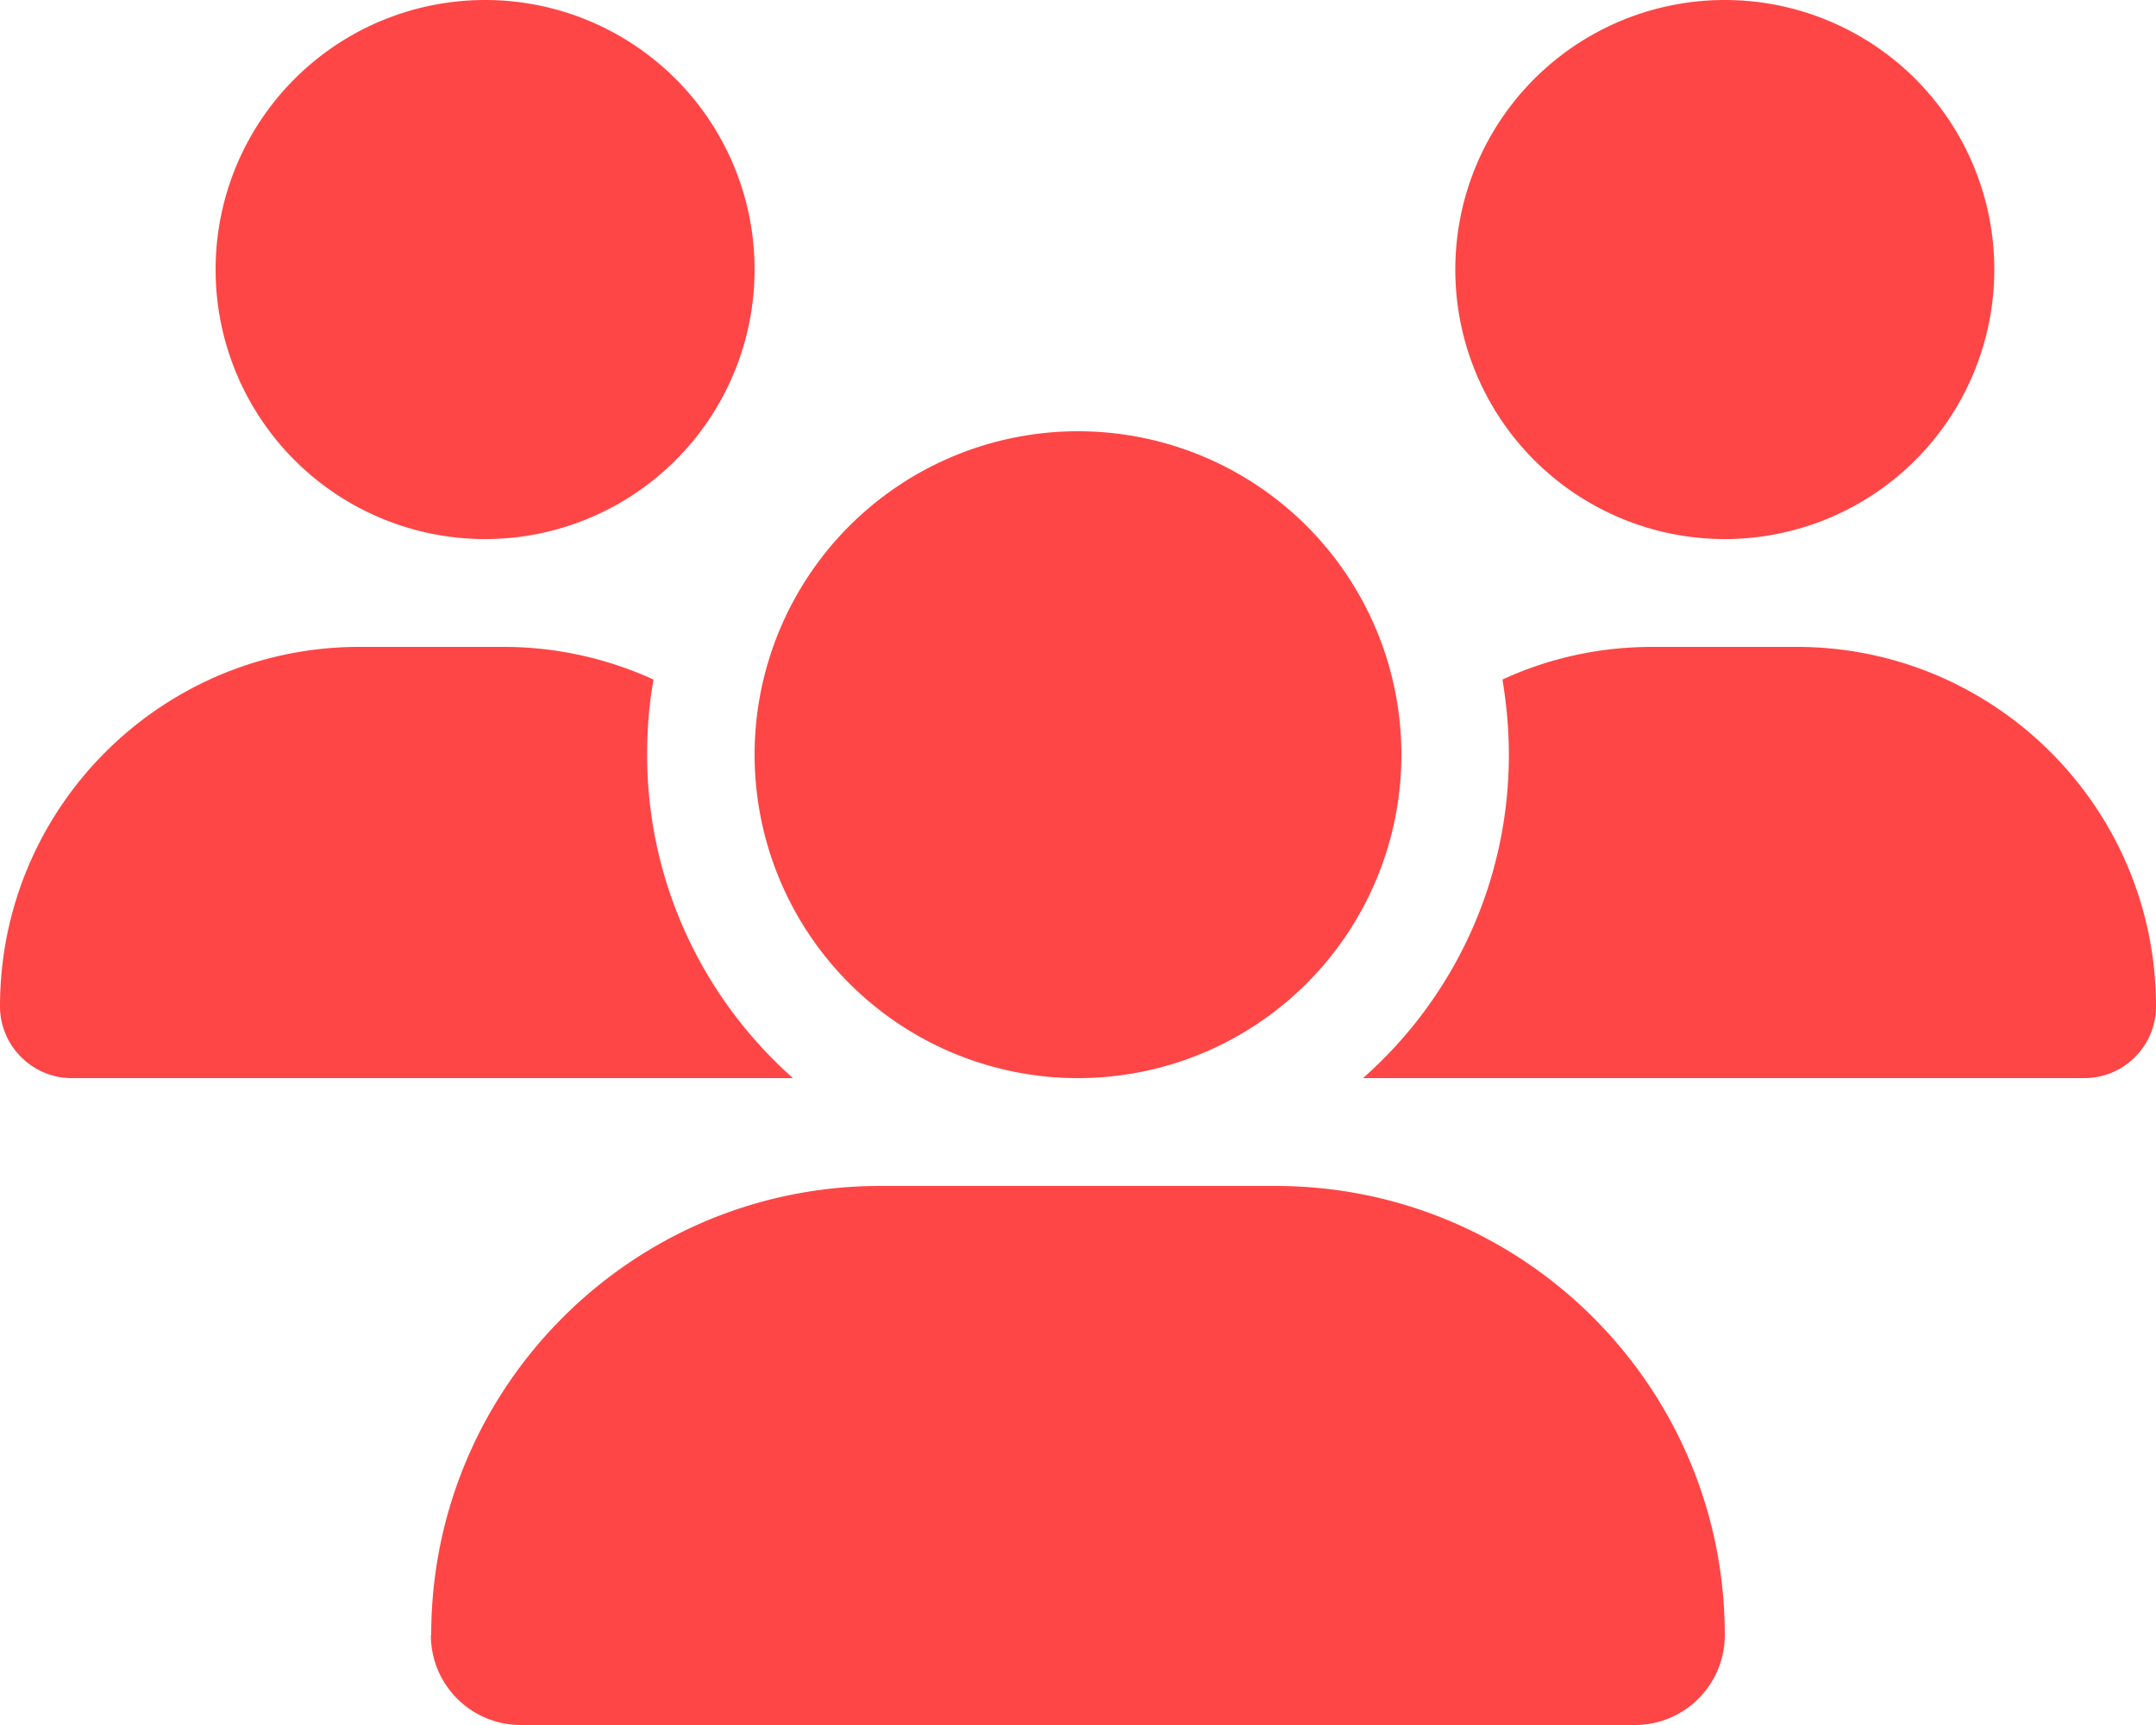<svg xmlns="http://www.w3.org/2000/svg" viewBox="0 0 640 512" fill="#fe4646"><!--!Font Awesome Free 6.7.2 by @fontawesome - https://fontawesome.com License - https://fontawesome.com/license/free Copyright 2025 Fonticons, Inc.--><path d="M144 0a80 80 0 1 1 0 160A80 80 0 1 1 144 0zM512 0a80 80 0 1 1 0 160A80 80 0 1 1 512 0zM0 298.7C0 239.8 47.8 192 106.7 192l42.7 0c15.9 0 31 3.5 44.6 9.7c-1.3 7.2-1.9 14.7-1.9 22.3c0 38.2 16.8 72.5 43.3 96c-.2 0-.4 0-.7 0L21.3 320C9.6 320 0 310.4 0 298.7zM405.3 320c-.2 0-.4 0-.7 0c26.6-23.5 43.3-57.8 43.3-96c0-7.6-.7-15-1.9-22.3c13.6-6.3 28.7-9.7 44.6-9.7l42.7 0C592.2 192 640 239.8 640 298.7c0 11.8-9.6 21.3-21.3 21.3l-213.3 0zM224 224a96 96 0 1 1 192 0 96 96 0 1 1 -192 0zM128 485.3C128 411.7 187.7 352 261.3 352l117.3 0C452.3 352 512 411.7 512 485.3c0 14.7-11.9 26.7-26.7 26.7l-330.7 0c-14.7 0-26.7-11.9-26.7-26.7z"/></svg>